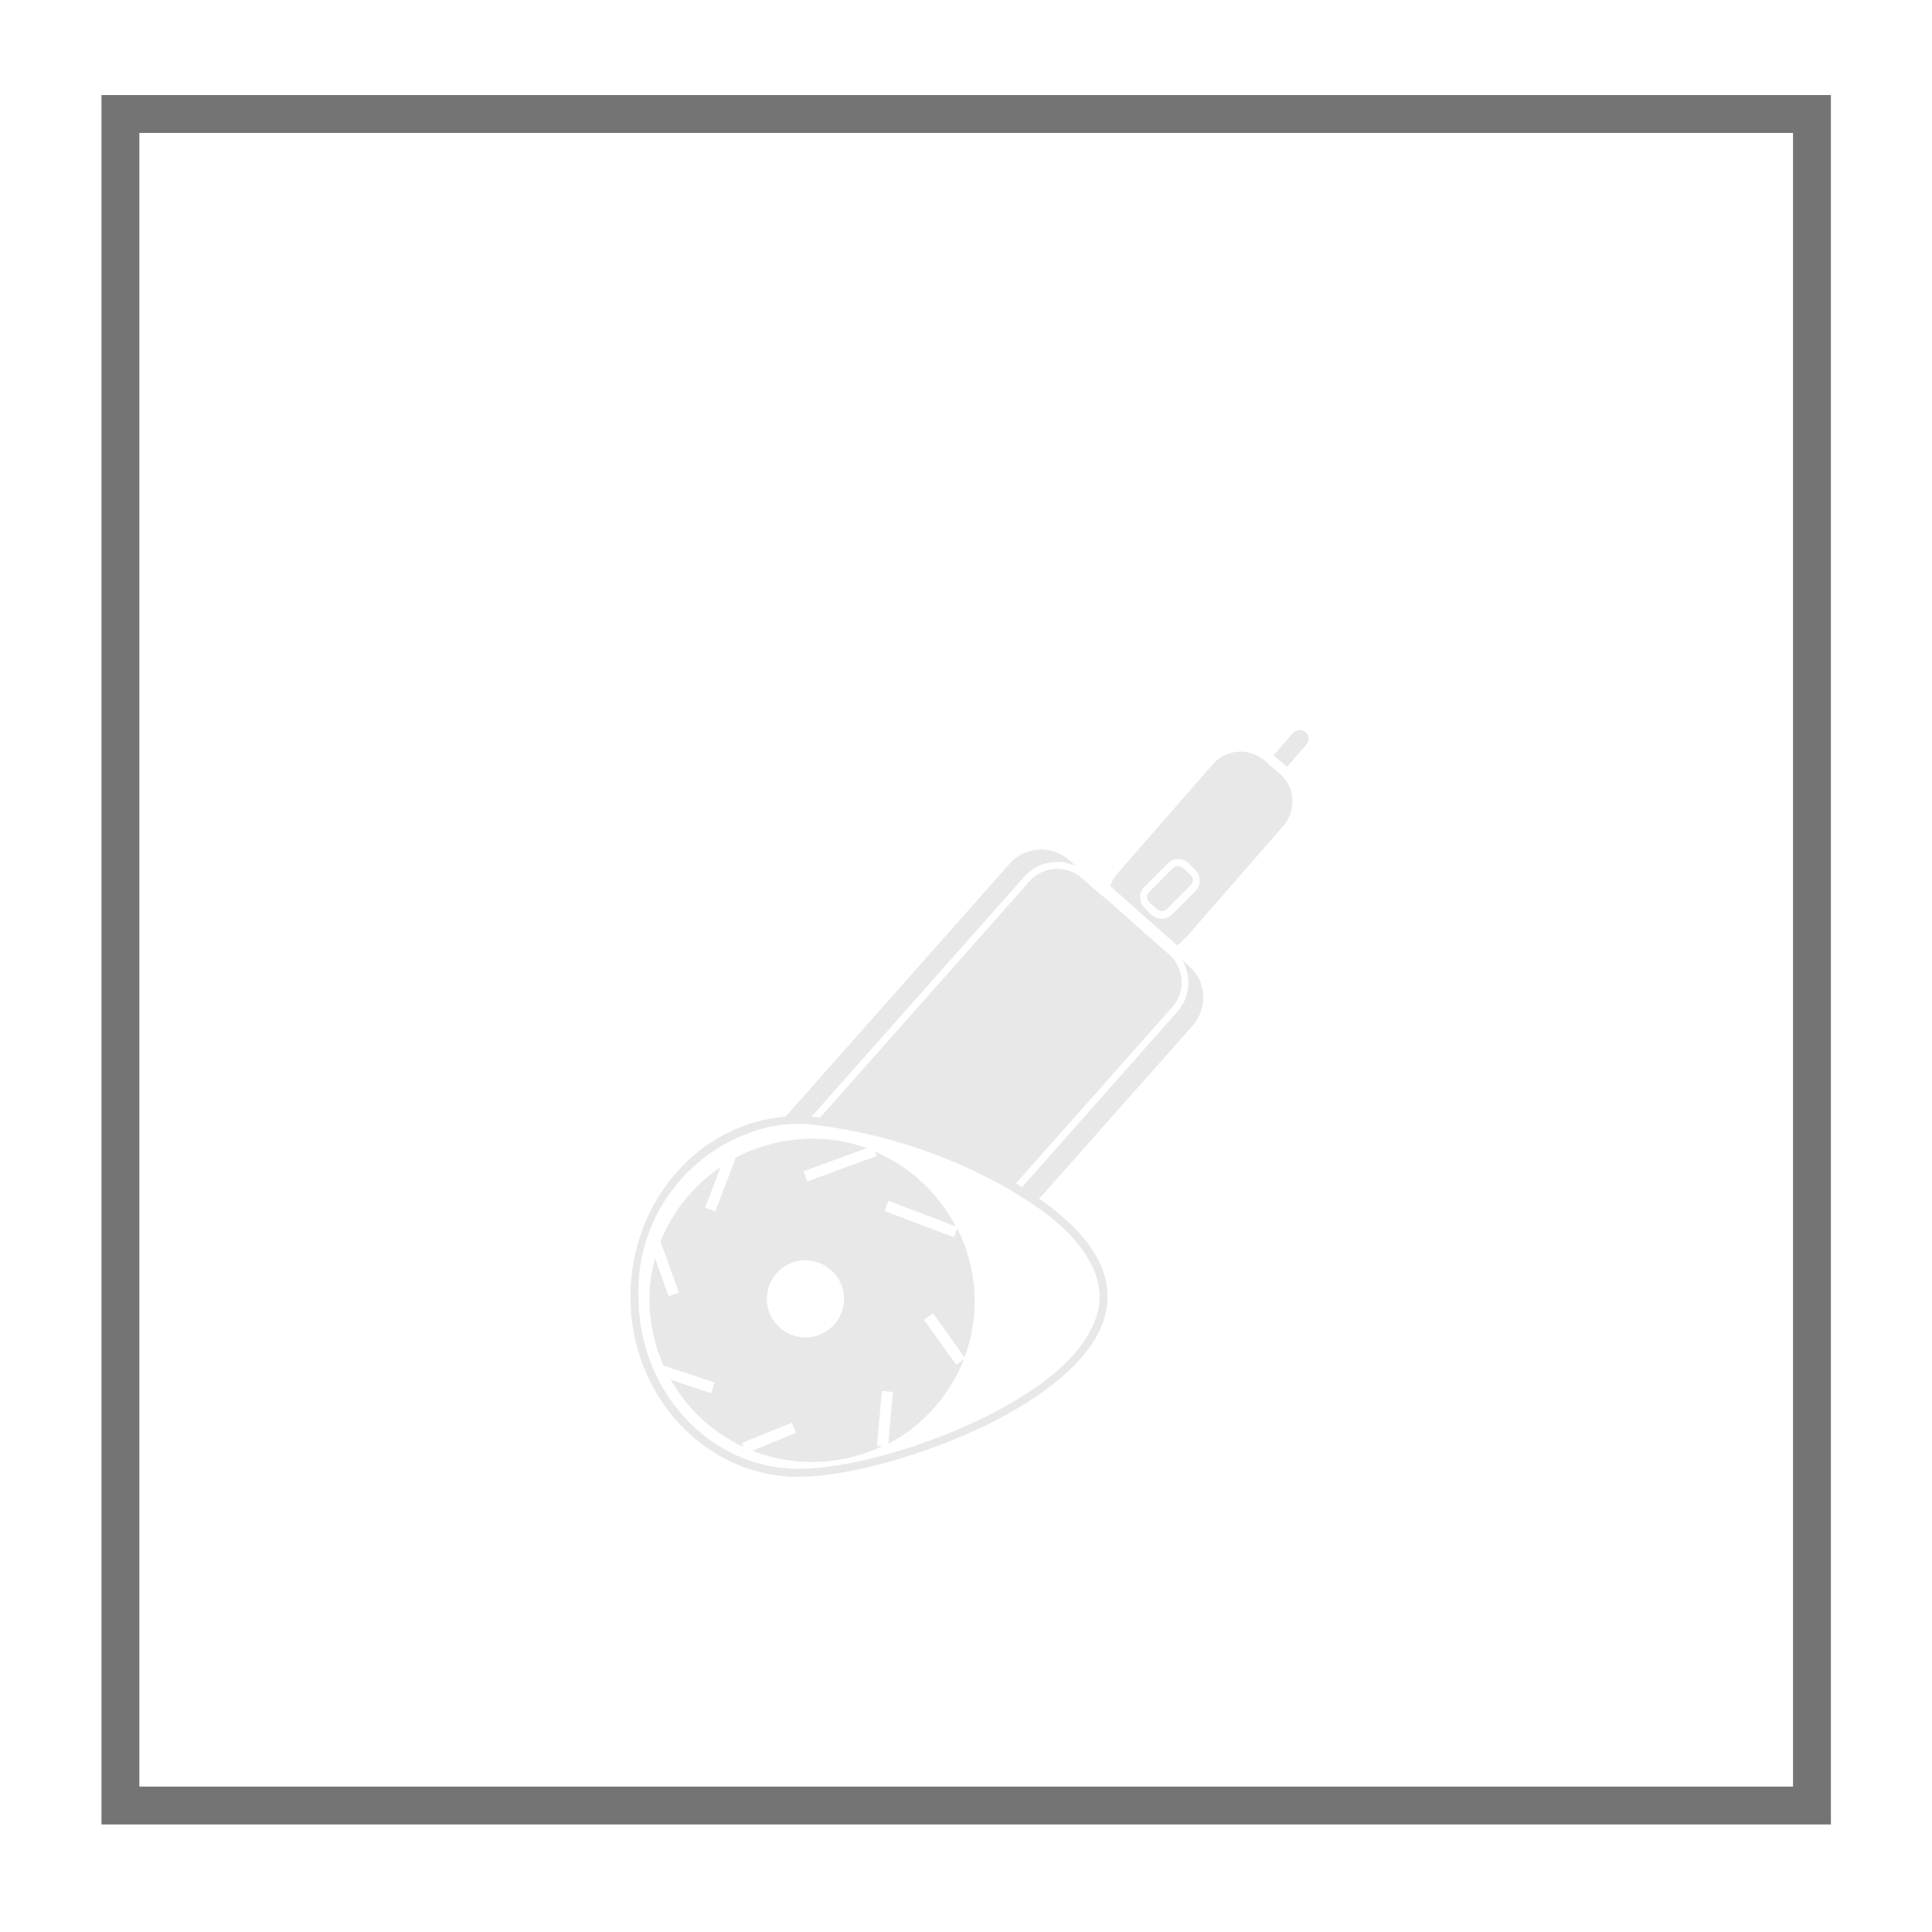 <?xml version="1.0" encoding="utf-8"?>
<!-- Generator: Adobe Illustrator 27.1.1, SVG Export Plug-In . SVG Version: 6.00 Build 0)  -->
<svg version="1.1" id="Livello_1" xmlns="http://www.w3.org/2000/svg" xmlns:xlink="http://www.w3.org/1999/xlink" x="0px" y="0px"
	 viewBox="0 0 51.02 51.02" style="enable-background:new 0 0 51.02 51.02;" xml:space="preserve">
<style type="text/css">
	.st0{fill:none;stroke:#757474;}
	.st1{fill:#E8E8E8;}
</style>
<g>
	<rect id="Rettangolo_33" x="3.18" y="3.01" class="st0" width="44.67" height="44.67"/>
	<path id="Tracciato_136" class="st1" d="M34.32,19.28c-0.07,0-0.13,0.03-0.18,0.08l-0.51,0.59l0.33,0.28
		c0.01,0.01,0.02,0.02,0.03,0.02l0.51-0.59c0.09-0.1,0.07-0.25-0.02-0.33C34.43,19.3,34.37,19.28,34.32,19.28"/>
	<path id="Tracciato_137" class="st1" d="M31.37,24.7l2.52-2.89c0.33-0.38,0.32-0.95-0.02-1.31c-0.01-0.01-0.02-0.02-0.02-0.02
		l-0.02-0.02c-0.01-0.01-0.02-0.02-0.03-0.02l-0.32-0.28l-0.02-0.02l-0.02-0.02l-0.04-0.03c-0.41-0.36-1.03-0.31-1.38,0.1
		l-2.52,2.89c-0.08,0.09-0.14,0.2-0.18,0.32l1.77,1.57C31.18,24.88,31.28,24.8,31.37,24.7 M30.68,24.26c-0.1,0-0.2-0.04-0.28-0.11
		l-0.18-0.18c-0.15-0.15-0.15-0.4,0-0.55c0,0,0,0,0,0l0.62-0.62c0.15-0.15,0.4-0.15,0.55,0c0,0,0,0,0,0l0.18,0.18
		c0.15,0.15,0.15,0.4,0,0.55c0,0,0,0,0,0l-0.62,0.62C30.88,24.22,30.78,24.26,30.68,24.26"/>
	<path id="Tracciato_138" class="st1" d="M21.08,39c1.28,0,3.33-0.57,4.98-1.37c1.19-0.59,3.19-1.8,3.19-3.39
		c0-0.98-0.76-1.82-1.63-2.46l-0.09-0.06l-0.09-0.06l4.06-4.58c0.4-0.46,0.36-1.16-0.09-1.56l-0.2-0.18c0.27,0.44,0.22,1-0.12,1.38
		l-4.1,4.63l-0.08-0.05l-0.08-0.05l4.13-4.66c0.35-0.39,0.32-0.99-0.05-1.35c-0.01-0.01-0.02-0.02-0.03-0.03l-0.08-0.07l-0.13-0.11
		l-1.41-1.25l-0.13-0.11L29,23.57l-0.43-0.38c-0.41-0.36-1.02-0.32-1.38,0.08l-5.53,6.24l-0.11-0.01c-0.04,0-0.08-0.01-0.12-0.01
		l5.62-6.34c0.34-0.38,0.9-0.5,1.36-0.28l-0.18-0.16c-0.46-0.4-1.16-0.36-1.56,0.09l-5.9,6.66c-0.01,0.01-0.02,0.02-0.02,0.03
		c-0.05,0-0.1,0.01-0.14,0.01c-0.05,0.01-0.09,0.01-0.14,0.02c-2.16,0.32-3.82,2.31-3.82,4.72C16.64,36.86,18.63,39,21.08,39
		 M20.35,29.75c0.04-0.01,0.08-0.01,0.12-0.02c0.04-0.01,0.08-0.01,0.12-0.02c0.16-0.02,0.32-0.03,0.49-0.03c0.05,0,0.11,0,0.16,0
		c0.04,0,0.08,0,0.12,0.01c0.04,0,0.08,0,0.12,0.01c1.56,0.19,3.08,0.64,4.48,1.34c0.26,0.13,0.5,0.25,0.71,0.38l0.08,0.05
		l0.08,0.05c0.17,0.1,0.32,0.2,0.47,0.3l0.09,0.06c0.03,0.02,0.06,0.04,0.09,0.06c1.32,0.96,1.56,1.82,1.56,2.3
		c0,0.63-0.4,1.89-3.07,3.2c-1.62,0.8-3.63,1.35-4.88,1.35c-2.33,0-4.23-2.04-4.23-4.55C16.79,32.1,18.26,30.22,20.35,29.75"/>
	<path id="Tracciato_139" class="st1" d="M17.52,36.06l0.26,0.09l0.28,0.09l0.81,0.27l-0.09,0.28l-0.46-0.15L18,36.53l-0.29-0.1
		c0.44,0.78,1.11,1.4,1.92,1.78l-0.04-0.1l0.16-0.07L20,37.94l0.91-0.37l0.11,0.27l-0.59,0.24l-0.29,0.12l-0.27,0.11
		c1.11,0.44,2.35,0.39,3.43-0.12l-0.14-0.01l0.01-0.14l0.02-0.23l0.1-1.08l0.29,0.03l-0.08,0.88l-0.02,0.25l-0.02,0.24
		c0.91-0.48,1.62-1.28,2-2.24l-0.21,0.15l-0.04-0.06l-0.14-0.19l-0.67-0.94l0.24-0.17l0.55,0.77l0.14,0.2l0.14,0.2
		c0.18-0.48,0.27-0.99,0.27-1.51c0-0.13-0.01-0.26-0.02-0.39c0-0.05-0.01-0.09-0.02-0.14c-0.01-0.05-0.01-0.09-0.02-0.14
		c-0.03-0.22-0.09-0.44-0.16-0.65c-0.01-0.03-0.02-0.07-0.03-0.1c-0.01-0.03-0.02-0.07-0.04-0.1c-0.05-0.13-0.11-0.26-0.17-0.38
		l-0.09,0.23l-0.03-0.01l-0.27-0.1l-1.53-0.58l0.1-0.27l1.19,0.45l0.31,0.12l0.28,0.11c-0.46-0.89-1.22-1.59-2.14-1.98l0.05,0.12
		l-0.14,0.05l-0.28,0.1l-1.41,0.52l-0.1-0.27l1.04-0.38l0.33-0.12l0.3-0.11c-0.46-0.17-0.95-0.25-1.45-0.25
		c-0.08,0-0.17,0-0.25,0.01c-0.04,0-0.08,0.01-0.13,0.01c-0.04,0-0.08,0.01-0.12,0.01c-0.15,0.02-0.31,0.04-0.46,0.08
		c-0.04,0.01-0.07,0.02-0.11,0.03s-0.07,0.02-0.11,0.03c-0.29,0.08-0.57,0.19-0.83,0.33l-0.11,0.29l-0.12,0.32l-0.31,0.81l-0.27-0.1
		l0.13-0.33l0.15-0.4l0.13-0.34c-0.71,0.48-1.27,1.17-1.59,1.97l0.11,0.29l0.11,0.31l0.27,0.74l-0.27,0.1l-0.1-0.27l-0.14-0.39
		l-0.12-0.34C17.04,34.13,17.12,35.15,17.52,36.06 M20.25,34.3c0-0.56,0.46-1.02,1.02-1.02c0.56,0,1.02,0.46,1.02,1.02
		c0,0.56-0.46,1.02-1.02,1.02l0,0C20.71,35.32,20.25,34.86,20.25,34.3C20.25,34.3,20.25,34.3,20.25,34.3"/>
	<path id="Tracciato_140" class="st1" d="M31.25,22.93c-0.08-0.08-0.2-0.08-0.28,0l-0.62,0.62c-0.08,0.08-0.08,0.2,0,0.28L30.54,24
		c0.08,0.08,0.2,0.08,0.28,0c0,0,0,0,0,0l0.62-0.62c0.04-0.04,0.06-0.09,0.06-0.14c0-0.05-0.02-0.1-0.06-0.14L31.25,22.93z"/>
</g>
</svg>
